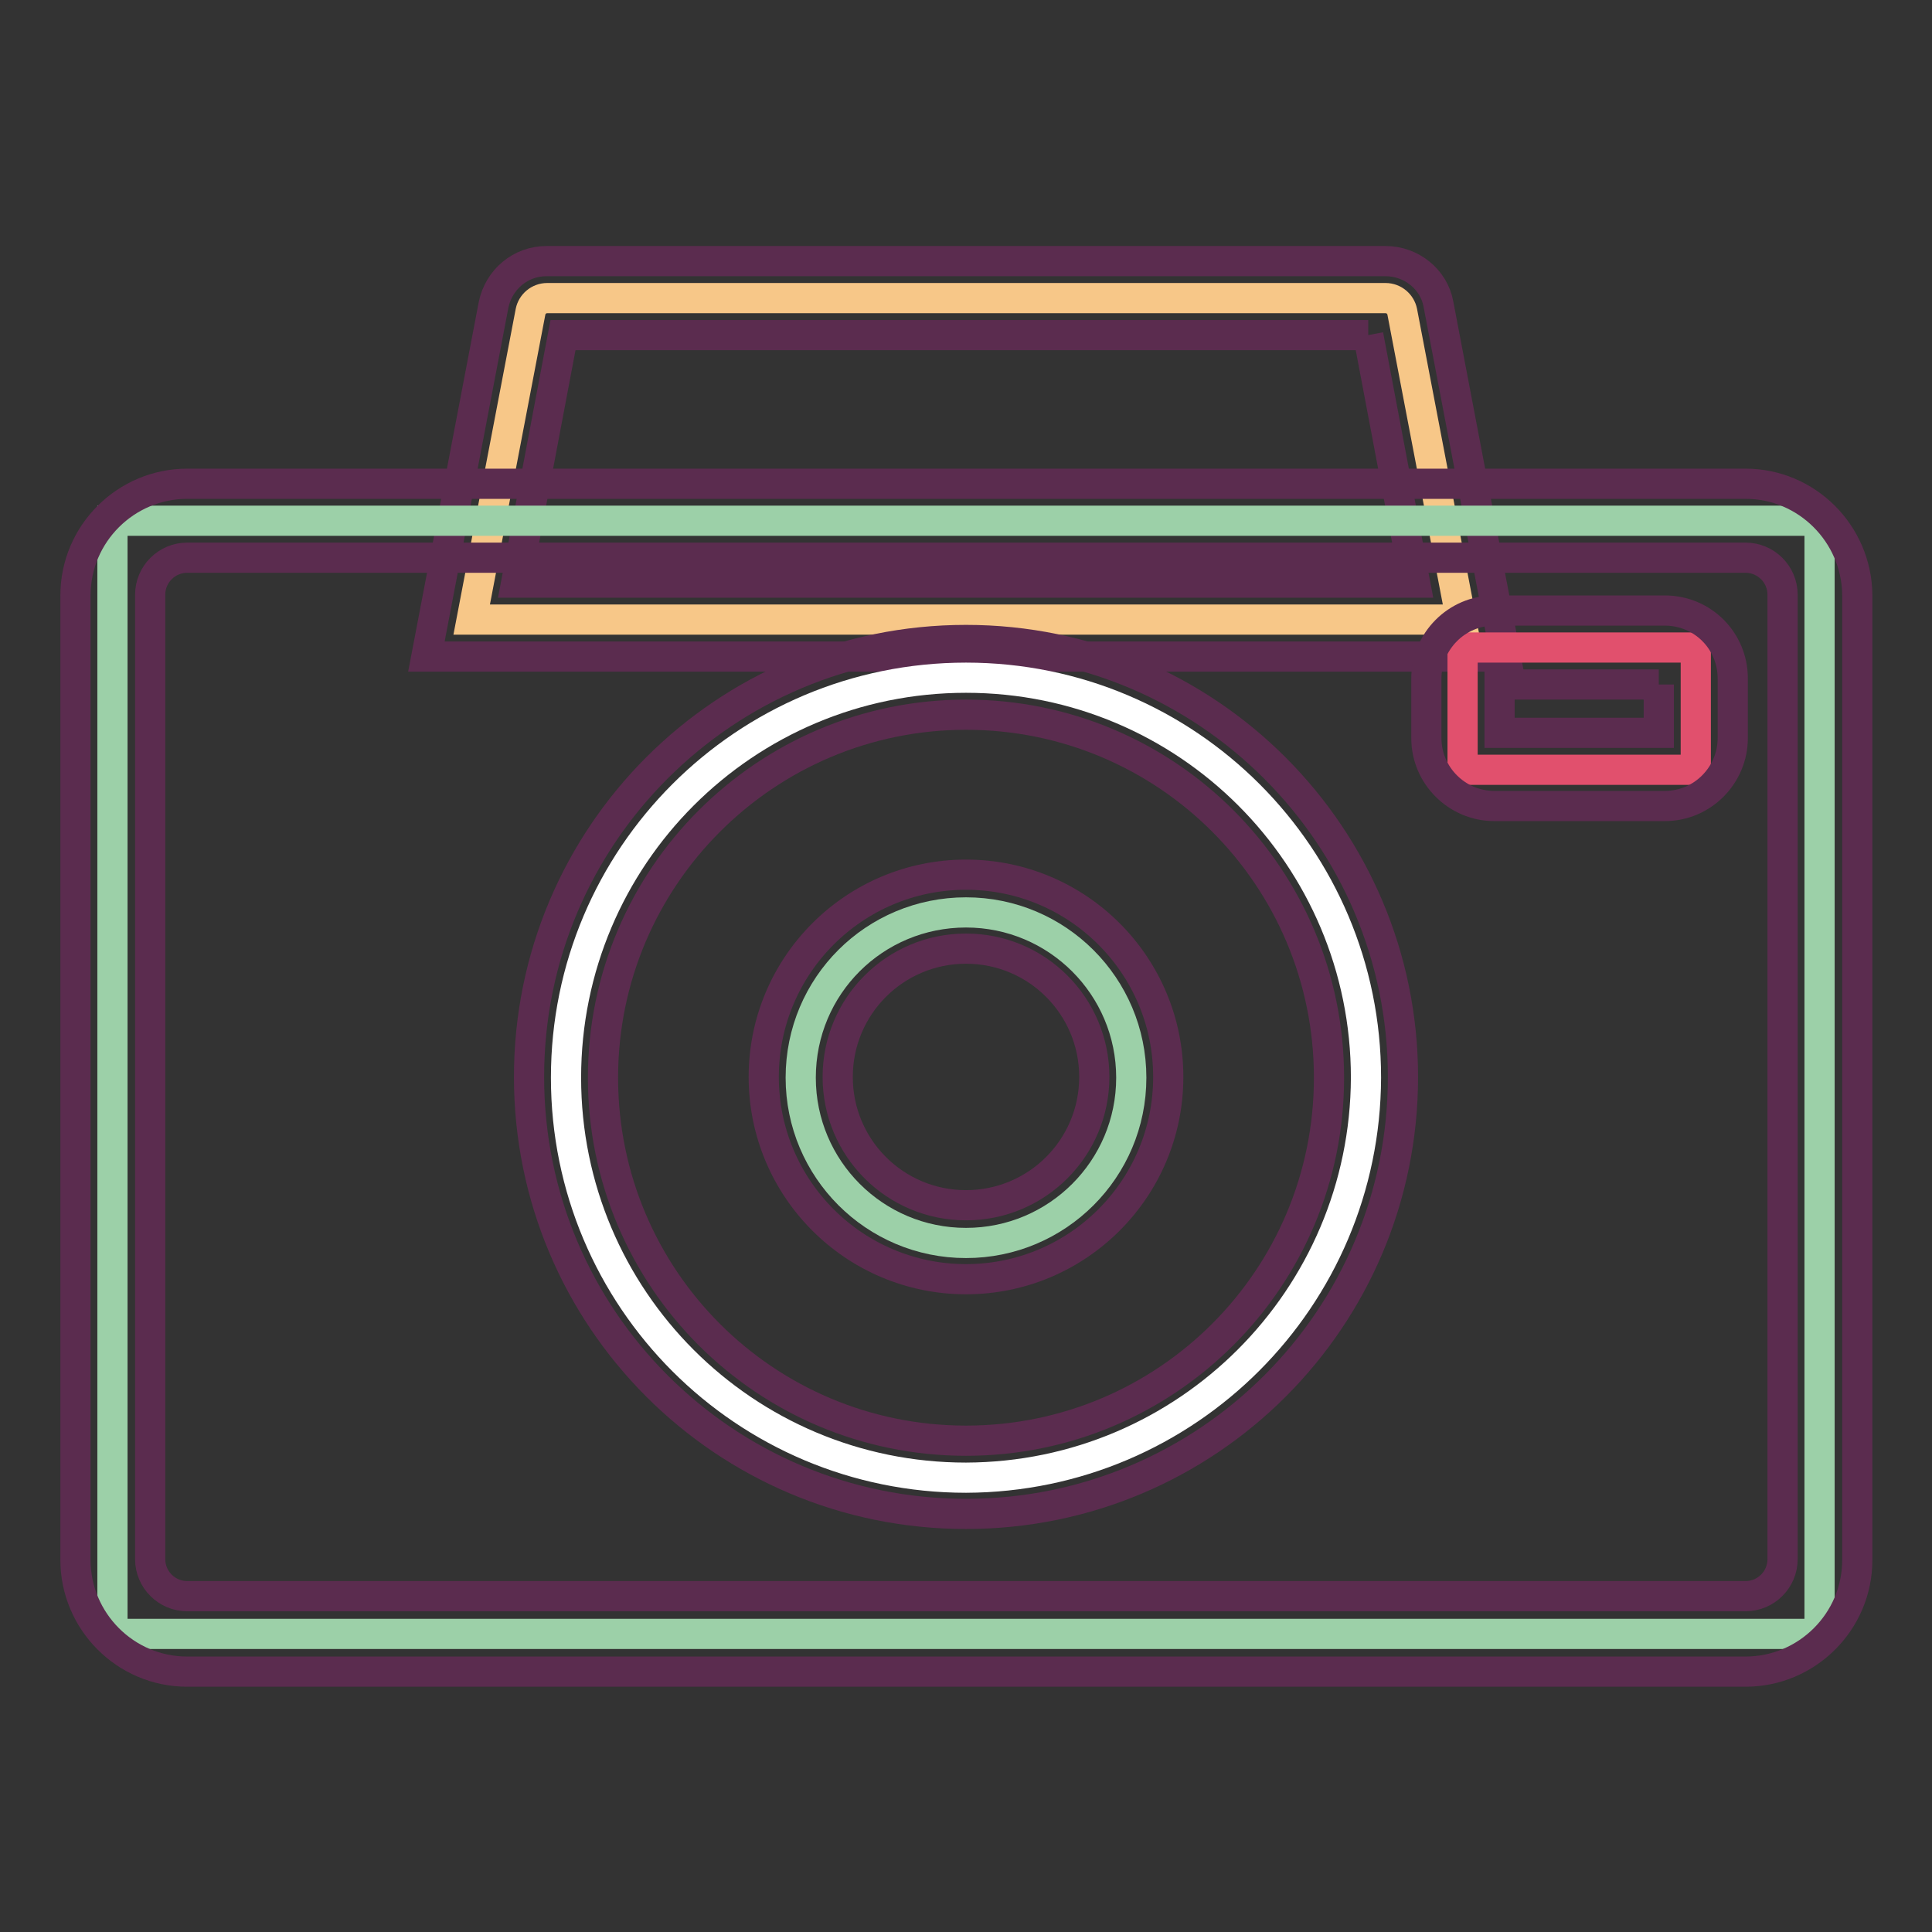 <?xml version="1.0" encoding="utf-8"?>
<!-- Svg Vector Icons : http://www.onlinewebfonts.com/icon -->
<!DOCTYPE svg PUBLIC "-//W3C//DTD SVG 1.1//EN" "http://www.w3.org/Graphics/SVG/1.1/DTD/svg11.dtd">
<svg version="1.1" xmlns="http://www.w3.org/2000/svg" xmlns:xlink="http://www.w3.org/1999/xlink" x="0px" y="0px" viewBox="0 0 256 256" enable-background="new 0 0 256 256" xml:space="preserve">
<rect x="0" y="0" width="256" height="256" fill="#333333" stroke="none"/>
<g> <path stroke-width="4" fill-opacity="0" stroke="#f7c788"  d="M62.5,82.1l7.8-40.8c0.2-1,1.1-1.8,2.2-1.8h111.1c1.1,0,2,0.8,2.2,1.8l7.8,40.8H62.5z"/> <path stroke-width="4" fill-opacity="0" stroke="#5b2c4f"  d="M181.3,44.4l6.2,32.8H68.4l6.2-32.8H181.3 M183.6,34.6H72.4c-3.4,0-6.3,2.4-7,5.8L56.5,87h143l-8.9-46.7 C190,37,187,34.6,183.6,34.6L183.6,34.6z"/> <path stroke-width="4" fill-opacity="0" stroke="#9cd0a8"  d="M14.9,69h226.2v147.5H14.9V69L14.9,69z"/> <path stroke-width="4" fill-opacity="0" stroke="#5b2c4f"  d="M231.3,73.9c2.7,0,4.9,2.2,4.9,4.9l0,0v127.8c0,2.7-2.2,4.9-4.9,4.9l0,0H24.8c-2.7,0-4.9-2.2-4.9-4.9l0,0 V78.8c0-2.7,2.2-4.9,4.9-4.9H231.3 M231.3,64.1H24.8c-8.1,0-14.8,6.6-14.8,14.8v127.8c0,8.1,6.6,14.8,14.8,14.8h206.5 c8.1,0,14.8-6.6,14.8-14.8V78.8C246,70.7,239.4,64.1,231.3,64.1z"/> <path stroke-width="4" fill-opacity="0" stroke="#ffffff"  d="M128,195.8c-29.3,0-53-23.7-53-53c0-29.3,23.7-53,53-53c29.3,0,53,23.7,53,53 C180.9,172,157.3,195.7,128,195.8z"/> <path stroke-width="4" fill-opacity="0" stroke="#5b2c4f"  d="M128,94.7c26.6,0,48.1,21.5,48.1,48.1c0,26.6-21.5,48.1-48.1,48.1c-26.6,0-48.1-21.5-48.1-48.1 C79.9,116.2,101.5,94.7,128,94.7 M128,84.8c-32,0-57.9,25.9-57.9,57.9c0,32,25.9,57.9,57.9,57.9s57.9-25.9,57.9-57.9l0,0 C185.9,110.8,160,84.8,128,84.8z"/> <path stroke-width="4" fill-opacity="0" stroke="#9cd0a8"  d="M106.1,142.8c0,12.1,9.8,21.9,21.9,21.9s21.9-9.8,21.9-21.9l0,0c0-12.1-9.8-21.9-21.9-21.9 S106.1,130.6,106.1,142.8z"/> <path stroke-width="4" fill-opacity="0" stroke="#5b2c4f"  d="M128,125.7c9.4,0,17,7.6,17,17s-7.6,17-17,17s-17-7.6-17-17S118.6,125.7,128,125.7L128,125.7 M128,115.9 c-14.8,0-26.8,12-26.8,26.8c0,14.8,12,26.8,26.8,26.8c14.8,0,26.8-12,26.8-26.8l0,0C154.8,127.9,142.8,115.9,128,115.9z"/> <path stroke-width="4" fill-opacity="0" stroke="#e1506d"  d="M193.8,85.8h30.9V102h-30.9V85.8z"/> <path stroke-width="4" fill-opacity="0" stroke="#5b2c4f"  d="M219.8,90.7v6.4h-21.1v-6.4H219.8 M220.6,80.9H198c-5,0-9,4.1-9,9v7.9c0,5,4.1,9,9,9h22.6c5,0,9-4.1,9-9 v-7.9C229.6,84.9,225.6,80.9,220.6,80.9z"/></g>
</svg>